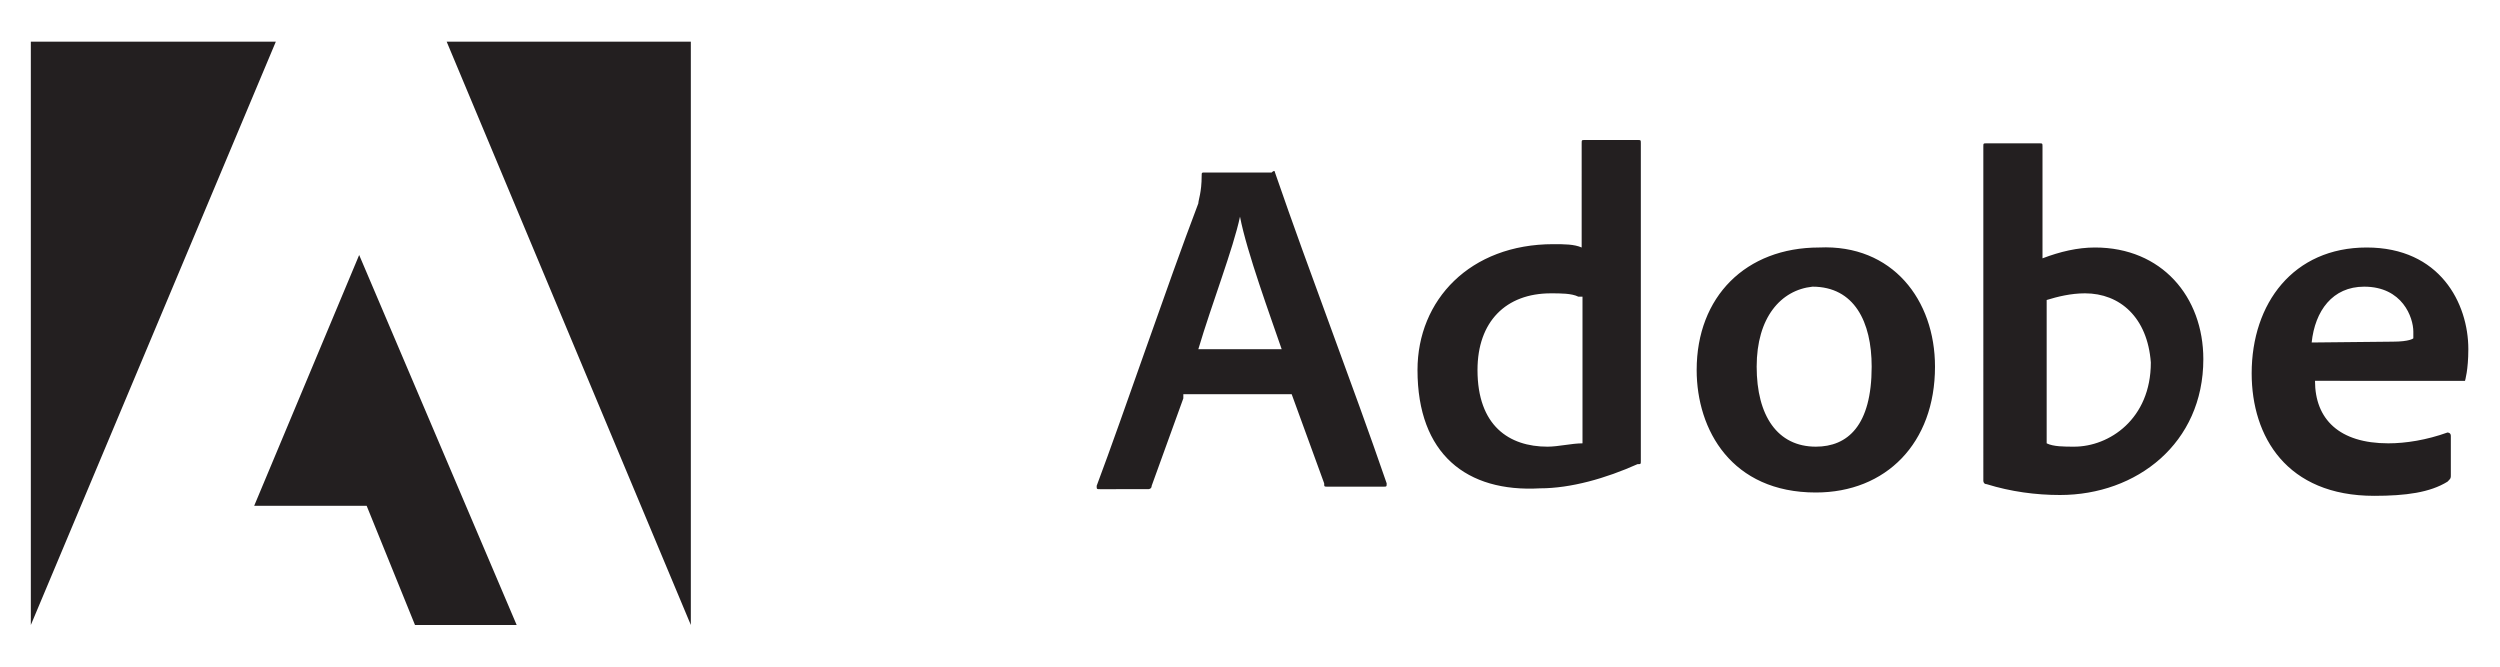 <?xml version="1.0" encoding="UTF-8"?>
<svg xmlns="http://www.w3.org/2000/svg" xmlns:xlink="http://www.w3.org/1999/xlink" id="Layer_1" x="0px" y="0px" viewBox="0 0 300 80" style="enable-background:new 0 0 300 80;" xml:space="preserve">
  <style type="text/css">	.st0{fill:#231F20;}</style>
  <g>	<path class="st0" d="M142,47.8l-3.8,10.5c0,0.4-0.4,0.4-0.4,0.4H132c-0.4,0-0.4,0-0.4-0.4c3.3-8.8,8.4-23.9,12.2-33.9  c0-0.4,0.4-1.3,0.4-3.3c0-0.4,0-0.4,0.4-0.4h8c0.4-0.4,0.4,0,0.4,0c4.2,12.2,9.2,25.1,13.4,37.3c0,0.4,0,0.4-0.4,0.4h-6.7  c-0.4,0-0.4,0-0.4-0.4L155,47.3h-13V47.8z M153.8,41.9c-1.3-3.8-4.2-11.7-5-15.9c-0.8,3.8-3.4,10.5-5,15.9H153.8z M170.1,44.4  c0-8.4,6.3-15.1,16.3-15.1c1.3,0,2.5,0,3.4,0.4V17.2c0-0.4,0-0.4,0.4-0.4h6.3c0.4,0,0.4,0,0.4,0.4v38.1c0,0.4,0,0.4-0.4,0.4  c-3.8,1.7-8,2.9-11.7,2.9C176,59.1,170.1,54.5,170.1,44.4L170.1,44.4z M189.4,35.6c-0.8-0.4-2.1-0.4-3.3-0.4  c-5.4,0-8.8,3.4-8.8,9.2c0,6.7,3.8,9.2,8.4,9.2c1.3,0,2.9-0.4,4.2-0.4V35.6L189.4,35.6L189.4,35.6z M232.2,44  c0,9.2-5.9,15.1-14.3,15.1c-10.1,0-14.3-7.5-14.3-14.7c0-8.8,5.9-14.7,14.7-14.7C227.1,29.3,232.2,36,232.2,44L232.2,44z M210.8,44  c0,5.9,2.5,9.6,7.1,9.6c3.8,0,6.7-2.5,6.7-9.6c0-5.4-2.1-9.6-7.1-9.6C213.7,34.8,210.8,38.1,210.8,44z M244.7,17.2  c0.4,0,0.4,0,0.4,0.4V31c2.1-0.8,4.2-1.3,6.3-1.3c8,0,13,5.9,13,13.4c0,10.1-8,16.3-17.2,16.3c-2.9,0-5.9-0.4-8.8-1.3  c-0.4,0-0.4-0.4-0.4-0.4V17.6c0-0.4,0-0.4,0.4-0.4L244.7,17.2L244.7,17.2z M250.2,35.2c-1.7,0-3.3,0.4-4.6,0.8v17.2  c0.8,0.4,2.1,0.4,3.3,0.4c4.2,0,9.2-3.3,9.2-10.1C257.7,38.1,254.4,35.2,250.2,35.2z M277.8,45.7c0,4.6,2.9,7.5,8.8,7.5  c2.1,0,4.6-0.4,7.1-1.3c0,0,0.4,0,0.4,0.4V57c0,0.4,0,0.4-0.4,0.8c-2.1,1.3-5,1.7-8.8,1.7c-10.5,0-14.7-7.1-14.7-14.7  c0-8.4,5-15.1,13.8-15.1s12.2,6.7,12.2,12.2c0,2.5-0.4,3.8-0.4,3.8L277.8,45.7L277.8,45.7z M287.1,41c2.1,0,2.5-0.4,2.5-0.4v-0.8  c0-1.7-1.3-5.4-5.9-5.4c-3.8,0-5.9,2.9-6.3,6.7L287.1,41L287.1,41z"></path>	<path class="st0" d="M53.6,5l29.3,70V5H53.6z M3.7,5v70L33.1,5H3.7z M30.5,60.7H44L49.8,75H62L43.1,30.6L30.5,60.7z"></path></g>
</svg>
